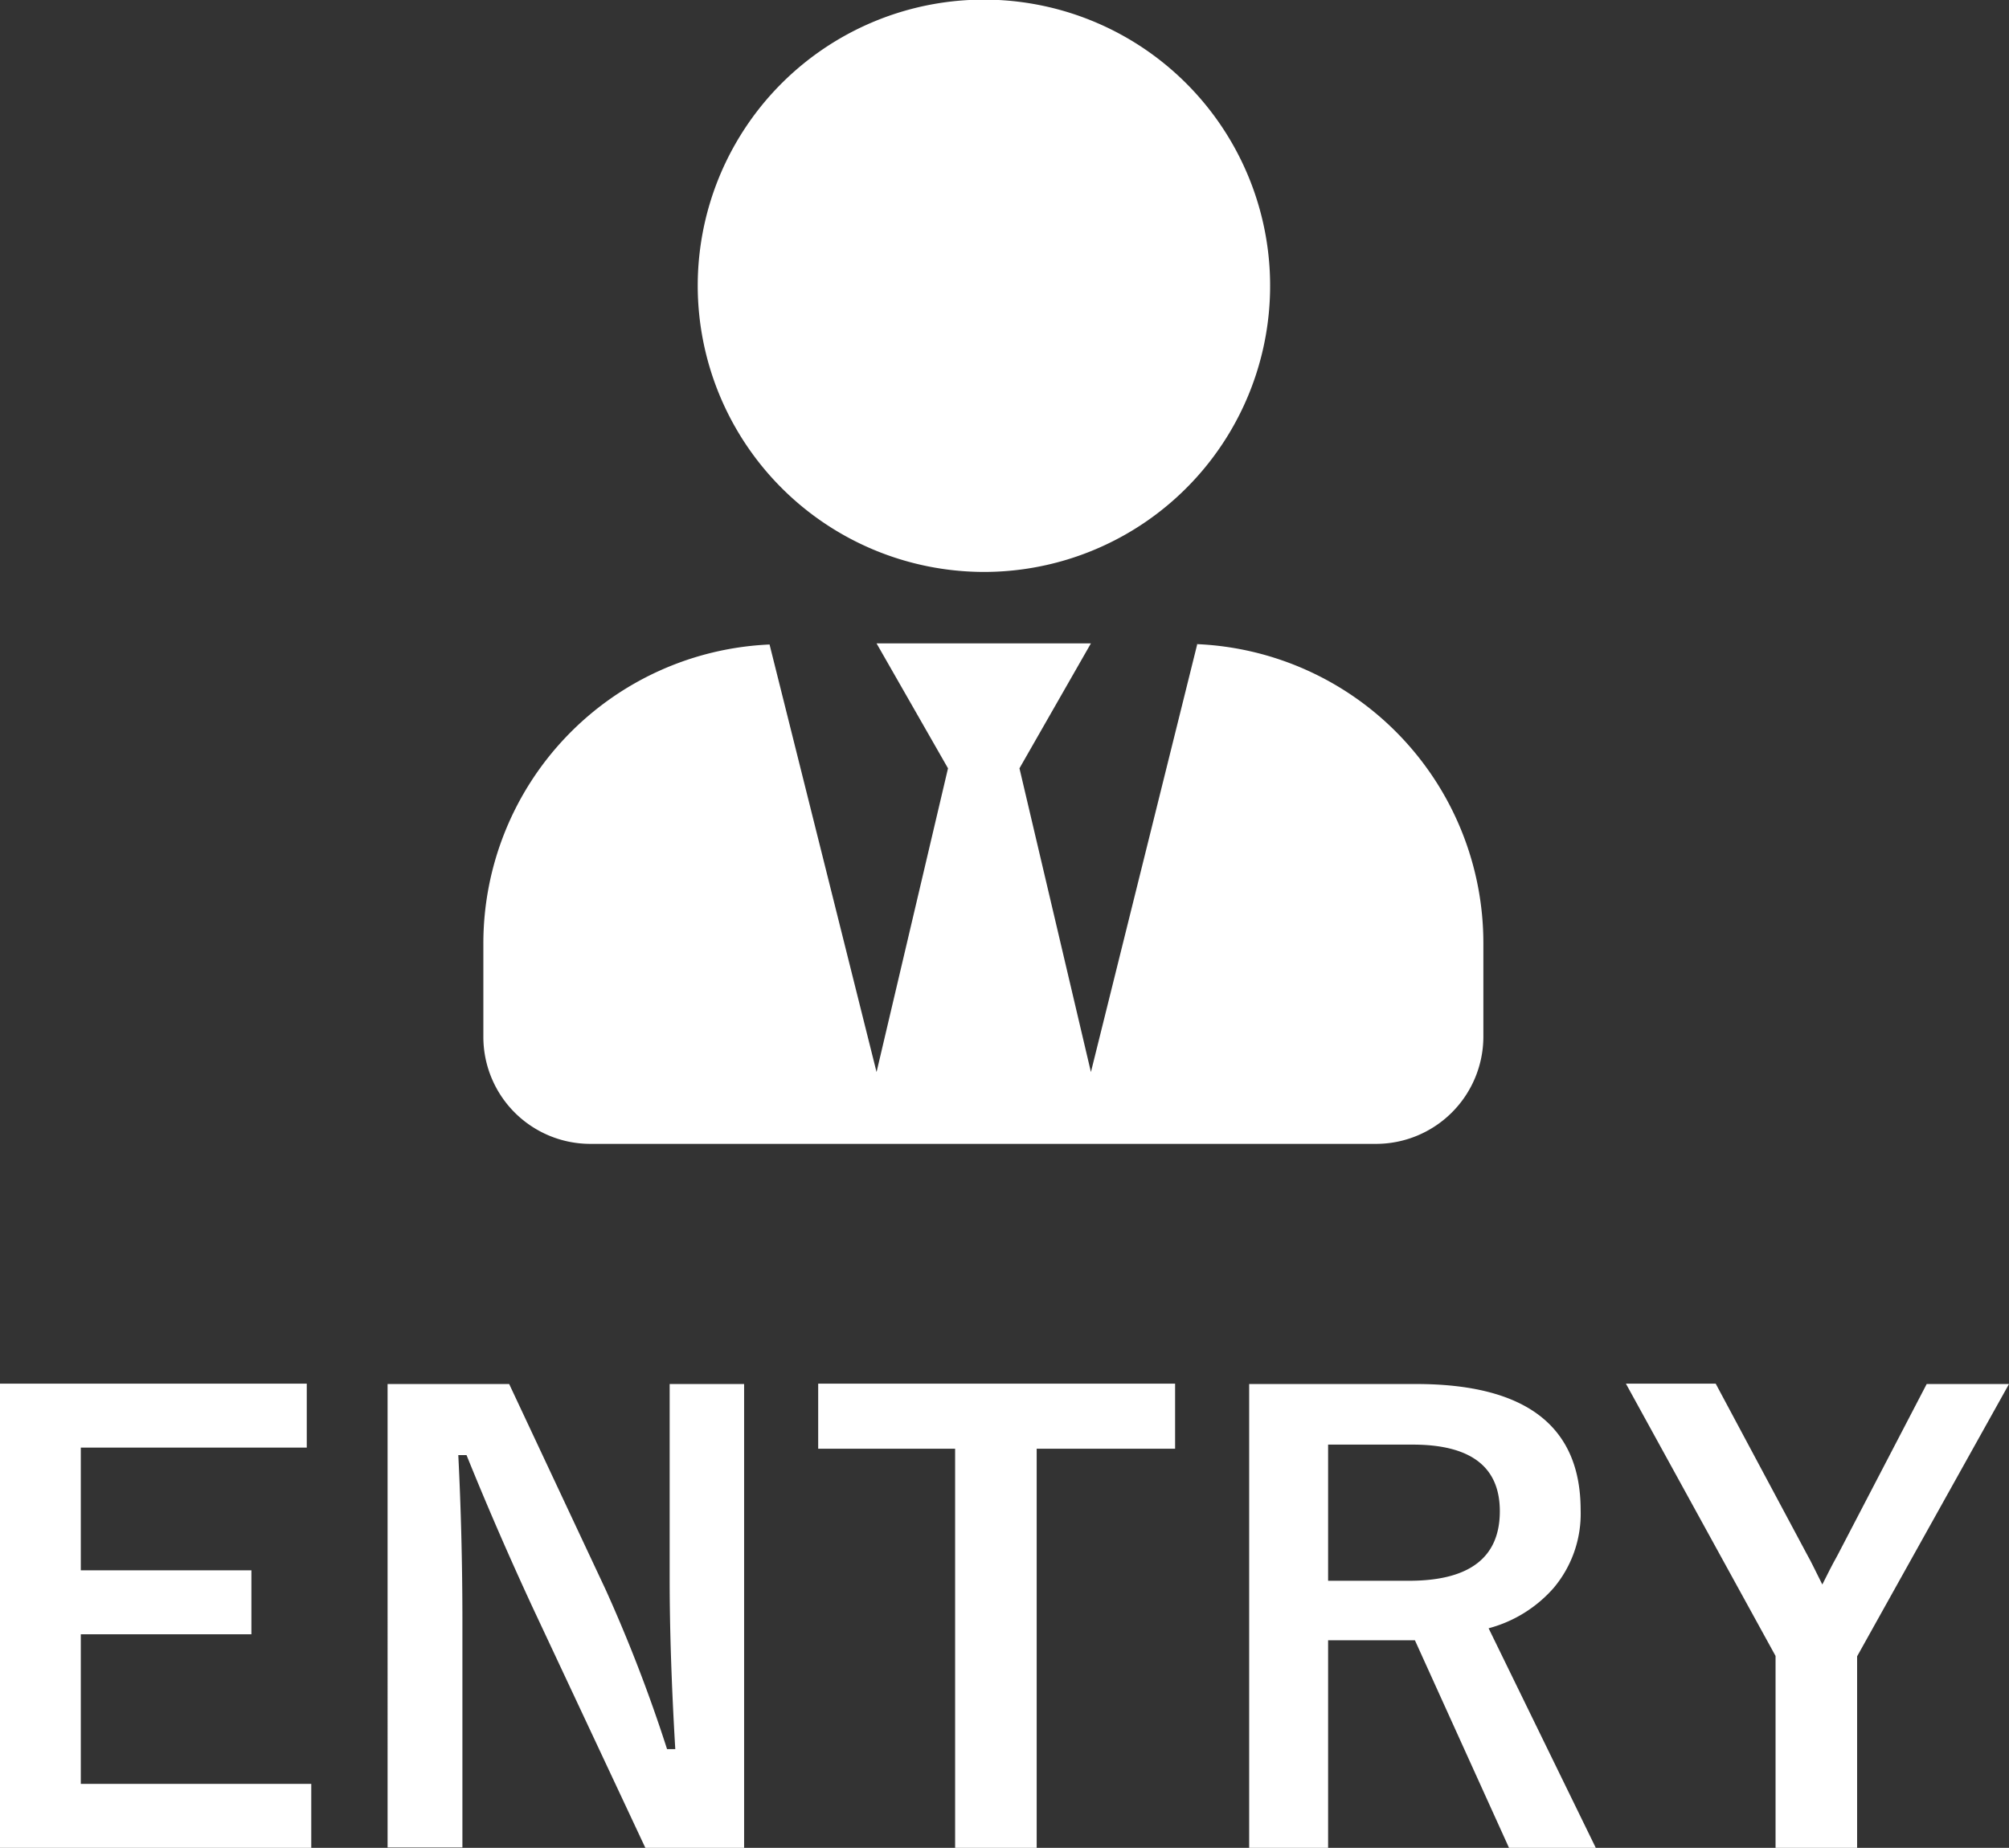 <svg xmlns="http://www.w3.org/2000/svg" xmlns:xlink="http://www.w3.org/1999/xlink" viewBox="0 0 53.7 49.4"><rect x="0" y="0" width="53.7" height="49.4" fill="#333333" stroke="none"/><defs><style>.cls-1{fill:none;}.cls-2{clip-path:url(#clip-path);}.cls-3{fill:#fff;}</style><clipPath id="clip-path" transform="translate(0 0)"><rect class="cls-1" width="53.7" height="49.4"/></clipPath></defs><g id="レイヤー_2" data-name="レイヤー 2"><g id="トップページ"><g id="アートワーク_2" data-name="アートワーク 2"><g class="cls-2"><g class="cls-2"><path class="cls-3" d="M26.29,15.29a7.65,7.65,0,1,0-7.64-7.65,7.66,7.66,0,0,0,7.64,7.65M32,17.23,29.16,28.66l-1.91-8.12,1.91-3.34H23.43l1.91,3.34-1.91,8.12L20.57,17.23a8,8,0,0,0-7.65,8v2.49a2.86,2.86,0,0,0,2.86,2.86h21a2.87,2.87,0,0,0,2.87-2.86V25.22a8,8,0,0,0-7.66-8" transform="translate(0 0)"/><polygon class="cls-3" points="8.2 36.99 8.2 38.7 2.16 38.7 2.16 41.98 6.72 41.98 6.72 43.69 2.16 43.69 2.16 47.69 8.32 47.69 8.32 49.4 0 49.4 0 36.99 8.2 36.99"/><path class="cls-3" d="M19.89,37V49.4H17.25l-3-6.4c-.64-1.38-1.23-2.74-1.78-4.1h-.22c.07,1.38.11,2.87.11,4.49v6h-2V37h3.25l2.58,5.5a40.18,40.18,0,0,1,1.64,4.26h.22c-.1-1.69-.15-3.21-.15-4.55V37Z" transform="translate(0 0)"/><polygon class="cls-3" points="31.41 36.99 31.41 38.73 27.71 38.73 27.71 49.4 25.53 49.4 25.53 38.73 21.87 38.73 21.87 36.99 31.41 36.99"/><path class="cls-3" d="M33.39,37h4.46q4.4,0,4.4,3.37a3.08,3.08,0,0,1-.72,2.08,3.51,3.51,0,0,1-1.74,1.08l2.87,5.88H40.34l-2.52-5.56-.56,0H35.5V49.4H33.39Zm2.11,1.62v3.64h2.16q2.43,0,2.43-1.86c0-1.19-.78-1.78-2.33-1.78Z" transform="translate(0 0)"/><path class="cls-3" d="M53.7,37l-4.06,7.28V49.4H47.46V44.27l-4-7.28h2.4l2.47,4.62c.06.1.18.35.38.75.14-.28.27-.54.4-.77L51.5,37Z" transform="translate(0 0)"/></g></g></g></g></g></svg>